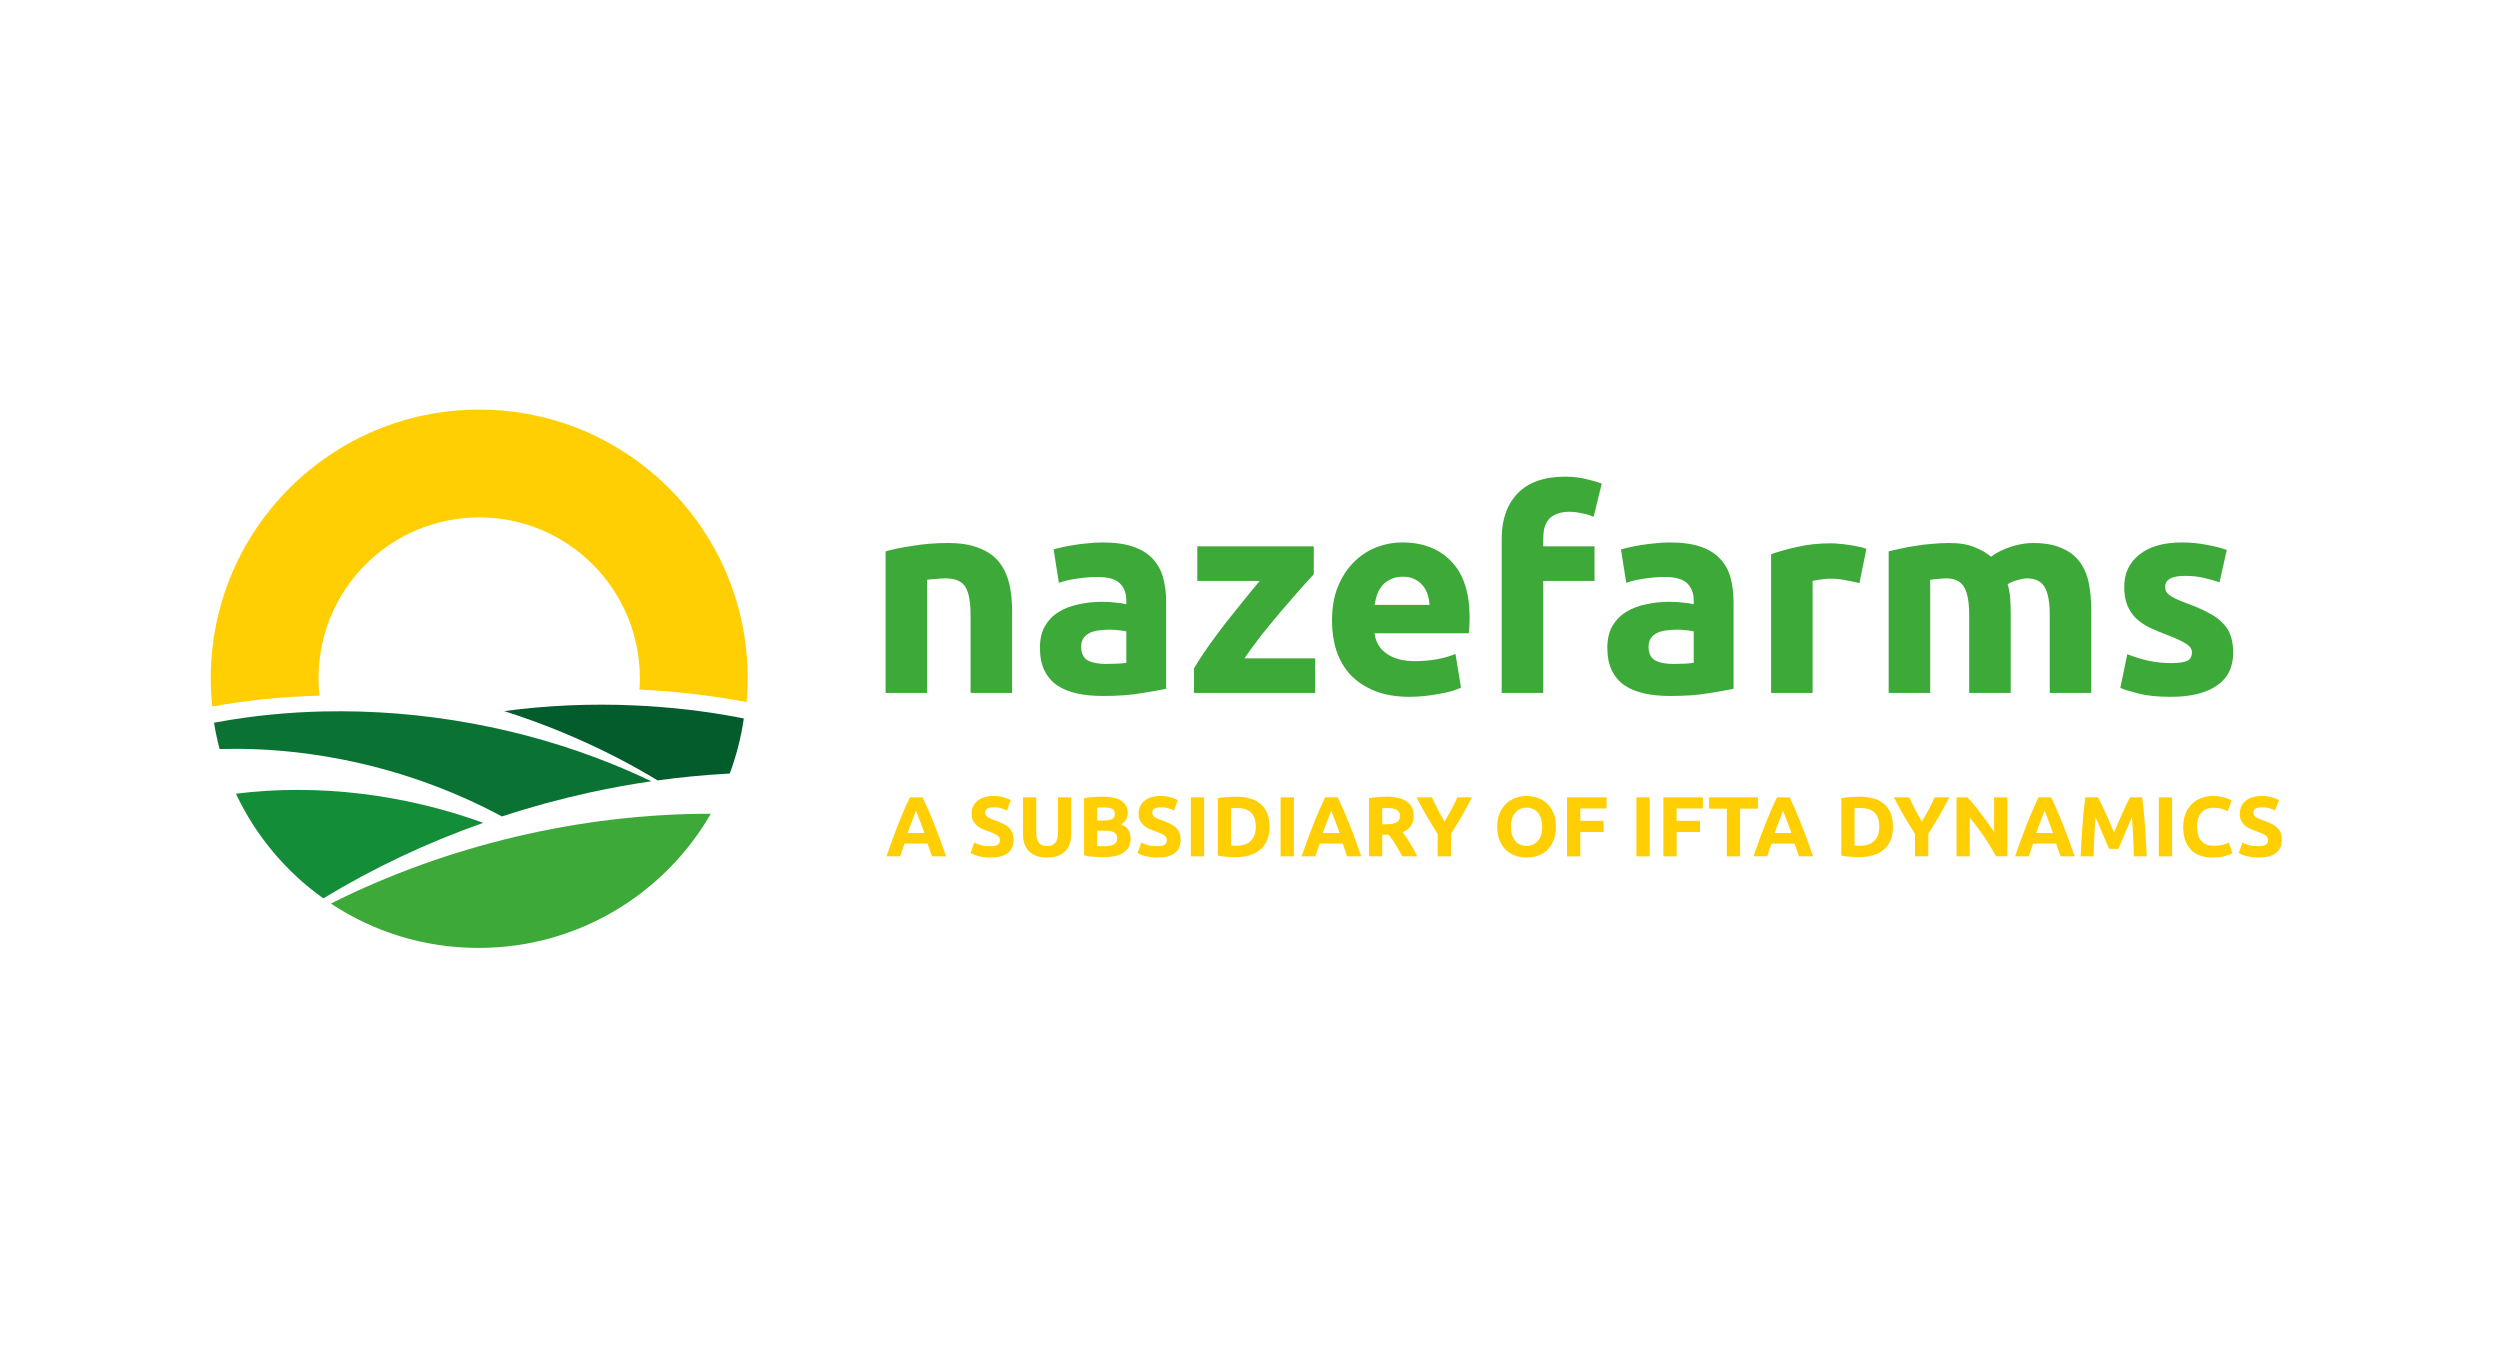 <svg width="105" height="57" viewBox="0 0 105 57" fill="none" xmlns="http://www.w3.org/2000/svg">
<path d="M37.195 23.157C37.491 23.071 37.874 22.993 38.342 22.923C38.81 22.845 39.301 22.806 39.816 22.806C40.339 22.806 40.772 22.876 41.116 23.017C41.467 23.149 41.744 23.34 41.947 23.59C42.149 23.84 42.294 24.136 42.38 24.48C42.465 24.823 42.508 25.205 42.508 25.627V29.103H40.764V25.837C40.764 25.276 40.69 24.878 40.542 24.643C40.394 24.409 40.117 24.292 39.711 24.292C39.586 24.292 39.454 24.3 39.313 24.316C39.173 24.324 39.048 24.335 38.939 24.351V29.103H37.195V23.157Z" fill="#3DA938"/>
<path d="M46.439 27.885C46.611 27.885 46.775 27.881 46.931 27.874C47.087 27.866 47.212 27.854 47.305 27.839V26.516C47.235 26.5 47.13 26.485 46.989 26.469C46.849 26.454 46.72 26.446 46.603 26.446C46.439 26.446 46.283 26.457 46.135 26.481C45.995 26.497 45.87 26.532 45.76 26.586C45.651 26.641 45.565 26.715 45.503 26.809C45.441 26.902 45.409 27.019 45.409 27.16C45.409 27.433 45.499 27.624 45.678 27.733C45.866 27.835 46.119 27.885 46.439 27.885ZM46.299 22.783C46.814 22.783 47.243 22.841 47.586 22.958C47.929 23.075 48.203 23.243 48.406 23.461C48.616 23.68 48.764 23.945 48.85 24.257C48.936 24.569 48.979 24.917 48.979 25.299V28.927C48.729 28.982 48.382 29.044 47.937 29.114C47.493 29.192 46.954 29.231 46.322 29.231C45.924 29.231 45.562 29.196 45.234 29.126C44.914 29.056 44.637 28.943 44.403 28.787C44.169 28.623 43.989 28.412 43.864 28.155C43.74 27.897 43.677 27.581 43.677 27.207C43.677 26.848 43.747 26.543 43.888 26.294C44.036 26.044 44.231 25.845 44.473 25.697C44.715 25.549 44.992 25.443 45.304 25.381C45.616 25.311 45.94 25.276 46.275 25.276C46.502 25.276 46.701 25.287 46.872 25.311C47.052 25.326 47.196 25.35 47.305 25.381V25.217C47.305 24.921 47.216 24.683 47.036 24.503C46.857 24.324 46.545 24.234 46.1 24.234C45.803 24.234 45.511 24.257 45.222 24.304C44.933 24.343 44.684 24.402 44.473 24.48L44.251 23.075C44.352 23.044 44.477 23.013 44.625 22.982C44.781 22.942 44.949 22.911 45.128 22.888C45.308 22.857 45.495 22.833 45.69 22.818C45.893 22.794 46.096 22.783 46.299 22.783Z" fill="#3DA938"/>
<path d="M55.179 24.117C55.038 24.273 54.847 24.483 54.605 24.749C54.371 25.014 54.118 25.307 53.845 25.627C53.572 25.947 53.294 26.282 53.014 26.633C52.741 26.984 52.491 27.324 52.265 27.651H55.237V29.103H50.146V28.073C50.31 27.792 50.505 27.491 50.731 27.172C50.965 26.844 51.207 26.516 51.457 26.188C51.715 25.861 51.968 25.545 52.218 25.24C52.468 24.928 52.698 24.647 52.908 24.398H50.287V22.946H55.179V24.117Z" fill="#3DA938"/>
<path d="M55.944 26.071C55.944 25.525 56.026 25.049 56.19 24.643C56.361 24.23 56.584 23.887 56.857 23.613C57.13 23.34 57.442 23.134 57.793 22.993C58.152 22.853 58.519 22.783 58.893 22.783C59.767 22.783 60.458 23.052 60.965 23.59C61.472 24.121 61.725 24.905 61.725 25.943C61.725 26.044 61.721 26.157 61.714 26.282C61.706 26.399 61.698 26.504 61.69 26.598H57.734C57.773 26.957 57.941 27.242 58.238 27.452C58.534 27.663 58.932 27.768 59.431 27.768C59.751 27.768 60.063 27.741 60.368 27.686C60.68 27.624 60.933 27.55 61.129 27.464L61.363 28.88C61.269 28.927 61.144 28.974 60.988 29.021C60.832 29.067 60.656 29.107 60.461 29.138C60.274 29.177 60.071 29.208 59.853 29.231C59.634 29.255 59.416 29.267 59.197 29.267C58.643 29.267 58.16 29.184 57.746 29.021C57.34 28.857 57.001 28.634 56.728 28.354C56.463 28.065 56.264 27.726 56.131 27.335C56.006 26.945 55.944 26.524 55.944 26.071ZM60.04 25.404C60.032 25.256 60.005 25.112 59.958 24.971C59.919 24.831 59.853 24.706 59.759 24.597C59.673 24.487 59.56 24.398 59.42 24.328C59.287 24.257 59.119 24.222 58.916 24.222C58.721 24.222 58.554 24.257 58.413 24.328C58.273 24.39 58.156 24.476 58.062 24.585C57.968 24.694 57.894 24.823 57.84 24.971C57.793 25.112 57.758 25.256 57.734 25.404H60.04Z" fill="#3DA938"/>
<path d="M65.74 20.02C66.067 20.02 66.368 20.056 66.641 20.126C66.914 20.188 67.124 20.251 67.273 20.313L66.933 21.706C66.777 21.636 66.606 21.585 66.418 21.554C66.239 21.515 66.071 21.495 65.915 21.495C65.704 21.495 65.525 21.526 65.377 21.589C65.236 21.643 65.123 21.721 65.037 21.823C64.959 21.924 64.901 22.045 64.862 22.186C64.831 22.326 64.815 22.478 64.815 22.642V22.946H66.969V24.398H64.815V29.103H63.071V22.619C63.071 21.823 63.294 21.191 63.738 20.723C64.191 20.255 64.858 20.02 65.74 20.02Z" fill="#3DA938"/>
<path d="M70.27 27.885C70.441 27.885 70.605 27.881 70.761 27.874C70.917 27.866 71.042 27.854 71.136 27.839V26.516C71.066 26.5 70.96 26.485 70.82 26.469C70.679 26.454 70.551 26.446 70.433 26.446C70.27 26.446 70.114 26.457 69.965 26.481C69.825 26.497 69.7 26.532 69.591 26.586C69.482 26.641 69.396 26.715 69.333 26.809C69.271 26.902 69.24 27.019 69.24 27.16C69.24 27.433 69.329 27.624 69.509 27.733C69.696 27.835 69.95 27.885 70.27 27.885ZM70.129 22.783C70.644 22.783 71.073 22.841 71.417 22.958C71.76 23.075 72.033 23.243 72.236 23.461C72.447 23.68 72.595 23.945 72.681 24.257C72.766 24.569 72.809 24.917 72.809 25.299V28.927C72.56 28.982 72.213 29.044 71.768 29.114C71.323 29.192 70.785 29.231 70.153 29.231C69.755 29.231 69.392 29.196 69.064 29.126C68.744 29.056 68.467 28.943 68.233 28.787C67.999 28.623 67.82 28.412 67.695 28.155C67.57 27.897 67.508 27.581 67.508 27.207C67.508 26.848 67.578 26.543 67.718 26.294C67.867 26.044 68.062 25.845 68.303 25.697C68.545 25.549 68.822 25.443 69.134 25.381C69.447 25.311 69.77 25.276 70.106 25.276C70.332 25.276 70.531 25.287 70.703 25.311C70.882 25.326 71.026 25.35 71.136 25.381V25.217C71.136 24.921 71.046 24.683 70.867 24.503C70.687 24.324 70.375 24.234 69.93 24.234C69.634 24.234 69.341 24.257 69.052 24.304C68.764 24.343 68.514 24.402 68.303 24.48L68.081 23.075C68.183 23.044 68.307 23.013 68.456 22.982C68.612 22.942 68.779 22.911 68.959 22.888C69.138 22.857 69.326 22.833 69.521 22.818C69.724 22.794 69.926 22.783 70.129 22.783Z" fill="#3DA938"/>
<path d="M78.096 24.491C77.94 24.452 77.757 24.413 77.546 24.374C77.336 24.328 77.109 24.304 76.868 24.304C76.758 24.304 76.626 24.316 76.469 24.339C76.321 24.355 76.208 24.374 76.13 24.398V29.103H74.386V23.274C74.698 23.165 75.065 23.064 75.486 22.97C75.916 22.868 76.391 22.818 76.914 22.818C77.008 22.818 77.121 22.826 77.254 22.841C77.386 22.849 77.519 22.864 77.652 22.888C77.784 22.904 77.917 22.927 78.05 22.958C78.182 22.982 78.295 23.013 78.389 23.052L78.096 24.491Z" fill="#3DA938"/>
<path d="M82.706 25.837C82.706 25.276 82.632 24.878 82.484 24.643C82.343 24.409 82.098 24.292 81.746 24.292C81.637 24.292 81.524 24.3 81.407 24.316C81.29 24.324 81.177 24.335 81.068 24.351V29.103H79.324V23.157C79.472 23.118 79.644 23.079 79.839 23.04C80.042 22.993 80.252 22.954 80.471 22.923C80.697 22.884 80.927 22.857 81.161 22.841C81.395 22.818 81.626 22.806 81.852 22.806C82.297 22.806 82.656 22.864 82.929 22.982C83.21 23.091 83.44 23.223 83.619 23.38C83.869 23.2 84.154 23.06 84.474 22.958C84.801 22.857 85.102 22.806 85.375 22.806C85.866 22.806 86.268 22.876 86.58 23.017C86.9 23.149 87.154 23.34 87.341 23.59C87.528 23.84 87.657 24.136 87.727 24.48C87.797 24.823 87.832 25.205 87.832 25.627V29.103H86.089V25.837C86.089 25.276 86.014 24.878 85.866 24.643C85.726 24.409 85.48 24.292 85.129 24.292C85.035 24.292 84.903 24.316 84.731 24.363C84.567 24.409 84.43 24.468 84.321 24.538C84.376 24.718 84.411 24.909 84.427 25.112C84.442 25.307 84.45 25.517 84.45 25.744V29.103H82.706V25.837Z" fill="#3DA938"/>
<path d="M91.183 27.85C91.503 27.85 91.73 27.819 91.862 27.757C91.995 27.694 92.061 27.573 92.061 27.394C92.061 27.253 91.975 27.133 91.804 27.031C91.632 26.922 91.371 26.801 91.019 26.668C90.746 26.567 90.497 26.461 90.27 26.352C90.052 26.243 89.865 26.114 89.709 25.966C89.553 25.81 89.432 25.627 89.346 25.416C89.26 25.205 89.217 24.952 89.217 24.655C89.217 24.078 89.432 23.621 89.861 23.286C90.29 22.95 90.879 22.783 91.628 22.783C92.002 22.783 92.362 22.818 92.705 22.888C93.048 22.95 93.321 23.02 93.524 23.099L93.22 24.456C93.017 24.386 92.794 24.324 92.553 24.269C92.319 24.214 92.053 24.187 91.757 24.187C91.211 24.187 90.938 24.339 90.938 24.643C90.938 24.714 90.949 24.776 90.973 24.831C90.996 24.885 91.043 24.94 91.113 24.995C91.183 25.041 91.277 25.096 91.394 25.158C91.519 25.213 91.675 25.276 91.862 25.346C92.244 25.486 92.56 25.627 92.81 25.767C93.06 25.9 93.255 26.048 93.395 26.212C93.543 26.368 93.645 26.543 93.7 26.738C93.762 26.933 93.793 27.16 93.793 27.417C93.793 28.026 93.563 28.486 93.103 28.798C92.65 29.11 92.006 29.267 91.172 29.267C90.625 29.267 90.169 29.22 89.802 29.126C89.443 29.032 89.194 28.954 89.053 28.892L89.346 27.476C89.642 27.593 89.947 27.686 90.259 27.757C90.571 27.819 90.879 27.85 91.183 27.85Z" fill="#3DA938"/>
<path d="M39.14 35.967C39.114 35.881 39.084 35.793 39.05 35.702C39.02 35.612 38.989 35.521 38.958 35.431H37.992C37.961 35.521 37.928 35.612 37.895 35.702C37.864 35.793 37.835 35.881 37.809 35.967H37.23C37.322 35.7 37.411 35.453 37.494 35.227C37.578 35 37.659 34.786 37.737 34.586C37.819 34.386 37.897 34.196 37.974 34.017C38.052 33.836 38.133 33.66 38.217 33.488H38.75C38.831 33.66 38.911 33.836 38.99 34.017C39.068 34.196 39.147 34.386 39.226 34.586C39.307 34.786 39.389 35 39.473 35.227C39.556 35.453 39.644 35.7 39.737 35.967H39.14ZM38.471 34.05C38.459 34.085 38.441 34.134 38.417 34.196C38.393 34.258 38.366 34.33 38.335 34.411C38.304 34.492 38.269 34.581 38.231 34.679C38.196 34.777 38.158 34.88 38.12 34.987H38.825C38.787 34.88 38.75 34.777 38.714 34.679C38.678 34.581 38.644 34.492 38.611 34.411C38.58 34.33 38.552 34.258 38.528 34.196C38.504 34.134 38.485 34.085 38.471 34.05Z" fill="#FFCF04"/>
<path d="M41.594 35.541C41.673 35.541 41.737 35.535 41.787 35.523C41.84 35.509 41.881 35.491 41.912 35.47C41.943 35.446 41.965 35.419 41.977 35.388C41.989 35.356 41.995 35.322 41.995 35.284C41.995 35.203 41.956 35.136 41.88 35.083C41.804 35.029 41.673 34.97 41.487 34.908C41.406 34.88 41.325 34.847 41.243 34.812C41.162 34.773 41.09 34.727 41.025 34.672C40.961 34.615 40.908 34.547 40.868 34.468C40.827 34.387 40.807 34.289 40.807 34.175C40.807 34.06 40.828 33.958 40.871 33.867C40.914 33.774 40.975 33.695 41.054 33.631C41.133 33.566 41.228 33.518 41.34 33.484C41.452 33.448 41.578 33.431 41.719 33.431C41.886 33.431 42.031 33.448 42.152 33.484C42.274 33.52 42.374 33.559 42.453 33.602L42.292 34.042C42.222 34.007 42.145 33.975 42.059 33.949C41.976 33.921 41.874 33.906 41.755 33.906C41.621 33.906 41.525 33.925 41.465 33.964C41.408 33.999 41.379 34.055 41.379 34.132C41.379 34.177 41.39 34.215 41.412 34.246C41.433 34.277 41.463 34.306 41.501 34.332C41.541 34.356 41.587 34.379 41.637 34.4C41.689 34.419 41.747 34.439 41.809 34.461C41.938 34.509 42.05 34.556 42.145 34.604C42.24 34.649 42.319 34.703 42.381 34.765C42.446 34.827 42.493 34.9 42.524 34.983C42.555 35.067 42.571 35.168 42.571 35.287C42.571 35.519 42.49 35.699 42.327 35.828C42.165 35.954 41.921 36.017 41.594 36.017C41.484 36.017 41.385 36.01 41.297 35.996C41.209 35.984 41.13 35.968 41.061 35.949C40.994 35.93 40.936 35.91 40.886 35.888C40.838 35.867 40.797 35.847 40.764 35.828L40.921 35.384C40.995 35.425 41.086 35.462 41.193 35.495C41.303 35.526 41.437 35.541 41.594 35.541Z" fill="#FFCF04"/>
<path d="M43.97 36.017C43.796 36.017 43.645 35.993 43.519 35.946C43.392 35.895 43.288 35.828 43.204 35.742C43.123 35.654 43.062 35.55 43.022 35.431C42.983 35.309 42.964 35.175 42.964 35.03V33.488H43.523V34.983C43.523 35.083 43.533 35.169 43.555 35.241C43.578 35.31 43.609 35.367 43.648 35.413C43.688 35.456 43.736 35.486 43.791 35.506C43.848 35.525 43.91 35.534 43.977 35.534C44.113 35.534 44.222 35.492 44.306 35.409C44.392 35.325 44.435 35.184 44.435 34.983V33.488H44.993V35.03C44.993 35.175 44.973 35.309 44.932 35.431C44.892 35.552 44.83 35.657 44.746 35.745C44.663 35.831 44.556 35.898 44.428 35.946C44.299 35.993 44.146 36.017 43.97 36.017Z" fill="#FFCF04"/>
<path d="M46.356 35.999C46.22 35.999 46.084 35.995 45.948 35.985C45.815 35.978 45.675 35.959 45.53 35.928V33.524C45.644 33.502 45.769 33.487 45.905 33.477C46.041 33.465 46.168 33.459 46.285 33.459C46.442 33.459 46.586 33.471 46.717 33.495C46.851 33.516 46.965 33.555 47.061 33.609C47.156 33.664 47.23 33.737 47.283 33.828C47.338 33.916 47.365 34.026 47.365 34.157C47.365 34.355 47.27 34.511 47.079 34.626C47.236 34.685 47.343 34.766 47.401 34.869C47.458 34.971 47.487 35.087 47.487 35.216C47.487 35.476 47.391 35.671 47.2 35.803C47.012 35.934 46.731 35.999 46.356 35.999ZM46.074 34.887V35.527C46.114 35.532 46.158 35.535 46.206 35.538C46.254 35.54 46.306 35.541 46.363 35.541C46.53 35.541 46.665 35.517 46.767 35.47C46.87 35.422 46.921 35.334 46.921 35.205C46.921 35.091 46.878 35.01 46.793 34.962C46.707 34.912 46.584 34.887 46.424 34.887H46.074ZM46.074 34.461H46.345C46.517 34.461 46.64 34.439 46.714 34.397C46.788 34.351 46.825 34.28 46.825 34.182C46.825 34.082 46.787 34.011 46.71 33.971C46.634 33.93 46.522 33.91 46.374 33.91C46.326 33.91 46.275 33.911 46.22 33.913C46.165 33.913 46.116 33.916 46.074 33.921V34.461Z" fill="#FFCF04"/>
<path d="M48.61 35.541C48.688 35.541 48.753 35.535 48.803 35.523C48.855 35.509 48.897 35.491 48.928 35.47C48.959 35.446 48.98 35.419 48.992 35.388C49.004 35.356 49.01 35.322 49.01 35.284C49.01 35.203 48.972 35.136 48.896 35.083C48.819 35.029 48.688 34.97 48.502 34.908C48.421 34.88 48.34 34.847 48.259 34.812C48.178 34.773 48.105 34.727 48.041 34.672C47.976 34.615 47.924 34.547 47.883 34.468C47.843 34.387 47.822 34.289 47.822 34.175C47.822 34.06 47.844 33.958 47.887 33.867C47.93 33.774 47.991 33.695 48.069 33.631C48.148 33.566 48.243 33.518 48.356 33.484C48.468 33.448 48.594 33.431 48.735 33.431C48.902 33.431 49.046 33.448 49.168 33.484C49.289 33.52 49.389 33.559 49.468 33.602L49.307 34.042C49.238 34.007 49.16 33.975 49.075 33.949C48.991 33.921 48.89 33.906 48.771 33.906C48.637 33.906 48.54 33.925 48.481 33.964C48.423 33.999 48.395 34.055 48.395 34.132C48.395 34.177 48.406 34.215 48.427 34.246C48.449 34.277 48.478 34.306 48.517 34.332C48.557 34.356 48.602 34.379 48.653 34.4C48.705 34.419 48.762 34.439 48.824 34.461C48.953 34.509 49.065 34.556 49.16 34.604C49.256 34.649 49.335 34.703 49.397 34.765C49.461 34.827 49.509 34.9 49.54 34.983C49.571 35.067 49.586 35.168 49.586 35.287C49.586 35.519 49.505 35.699 49.343 35.828C49.181 35.954 48.936 36.017 48.61 36.017C48.5 36.017 48.401 36.01 48.313 35.996C48.224 35.984 48.146 35.968 48.077 35.949C48.01 35.93 47.951 35.91 47.901 35.888C47.853 35.867 47.813 35.847 47.78 35.828L47.937 35.384C48.011 35.425 48.102 35.462 48.209 35.495C48.319 35.526 48.452 35.541 48.61 35.541Z" fill="#FFCF04"/>
<path d="M50.016 33.488H50.574V35.967H50.016V33.488Z" fill="#FFCF04"/>
<path d="M51.706 35.513C51.732 35.515 51.762 35.517 51.795 35.52C51.831 35.52 51.873 35.52 51.92 35.52C52.2 35.52 52.406 35.45 52.539 35.309C52.675 35.168 52.743 34.974 52.743 34.726C52.743 34.466 52.679 34.269 52.55 34.135C52.421 34.002 52.217 33.935 51.938 33.935C51.9 33.935 51.861 33.936 51.82 33.939C51.78 33.939 51.742 33.941 51.706 33.946V35.513ZM53.319 34.726C53.319 34.94 53.286 35.127 53.219 35.287C53.152 35.447 53.057 35.58 52.933 35.684C52.811 35.789 52.662 35.868 52.486 35.921C52.309 35.973 52.111 35.999 51.892 35.999C51.792 35.999 51.675 35.995 51.541 35.985C51.408 35.978 51.276 35.961 51.148 35.935V33.52C51.276 33.496 51.41 33.481 51.548 33.474C51.689 33.464 51.81 33.459 51.91 33.459C52.122 33.459 52.314 33.483 52.486 33.531C52.66 33.578 52.809 33.654 52.933 33.756C53.057 33.859 53.152 33.99 53.219 34.15C53.286 34.309 53.319 34.502 53.319 34.726Z" fill="#FFCF04"/>
<path d="M53.785 33.488H54.344V35.967H53.785V33.488Z" fill="#FFCF04"/>
<path d="M56.578 35.967C56.551 35.881 56.522 35.793 56.488 35.702C56.457 35.612 56.426 35.521 56.395 35.431H55.429C55.398 35.521 55.366 35.612 55.333 35.702C55.301 35.793 55.273 35.881 55.247 35.967H54.667C54.76 35.7 54.848 35.453 54.932 35.227C55.015 35 55.096 34.786 55.175 34.586C55.256 34.386 55.335 34.196 55.411 34.017C55.49 33.836 55.571 33.66 55.654 33.488H56.188C56.269 33.66 56.349 33.836 56.427 34.017C56.506 34.196 56.585 34.386 56.663 34.586C56.745 34.786 56.827 35 56.91 35.227C56.994 35.453 57.082 35.7 57.175 35.967H56.578ZM55.908 34.05C55.897 34.085 55.879 34.134 55.855 34.196C55.831 34.258 55.804 34.33 55.773 34.411C55.742 34.492 55.707 34.581 55.669 34.679C55.633 34.777 55.596 34.88 55.558 34.987H56.263C56.225 34.88 56.188 34.777 56.152 34.679C56.116 34.581 56.081 34.492 56.048 34.411C56.017 34.33 55.99 34.258 55.966 34.196C55.942 34.134 55.923 34.085 55.908 34.05Z" fill="#FFCF04"/>
<path d="M58.222 33.459C58.594 33.459 58.879 33.526 59.077 33.66C59.275 33.791 59.374 33.996 59.374 34.275C59.374 34.449 59.334 34.591 59.253 34.701C59.174 34.808 59.059 34.893 58.909 34.955C58.959 35.017 59.012 35.088 59.066 35.169C59.121 35.248 59.175 35.331 59.227 35.42C59.282 35.506 59.335 35.596 59.385 35.692C59.435 35.785 59.482 35.877 59.525 35.967H58.898C58.853 35.886 58.807 35.804 58.759 35.72C58.714 35.637 58.666 35.556 58.616 35.477C58.568 35.398 58.52 35.324 58.473 35.255C58.425 35.184 58.377 35.119 58.33 35.062H58.054V35.967H57.496V33.524C57.618 33.5 57.743 33.483 57.872 33.474C58.003 33.464 58.12 33.459 58.222 33.459ZM58.254 33.935C58.214 33.935 58.177 33.936 58.144 33.939C58.112 33.941 58.083 33.943 58.054 33.946V34.618H58.212C58.421 34.618 58.572 34.592 58.662 34.54C58.753 34.487 58.798 34.398 58.798 34.271C58.798 34.15 58.752 34.064 58.659 34.014C58.568 33.961 58.433 33.935 58.254 33.935Z" fill="#FFCF04"/>
<path d="M60.672 34.507C60.772 34.338 60.868 34.169 60.958 33.999C61.049 33.83 61.133 33.66 61.209 33.488H61.824C61.688 33.755 61.547 34.014 61.402 34.264C61.257 34.515 61.103 34.766 60.941 35.019V35.967H60.382V35.026C60.22 34.773 60.065 34.52 59.917 34.268C59.772 34.015 59.631 33.755 59.495 33.488H60.143C60.219 33.66 60.301 33.83 60.389 33.999C60.478 34.169 60.572 34.338 60.672 34.507Z" fill="#FFCF04"/>
<path d="M63.457 34.726C63.457 34.847 63.471 34.957 63.5 35.055C63.531 35.153 63.574 35.237 63.629 35.309C63.686 35.378 63.755 35.432 63.836 35.47C63.917 35.508 64.01 35.527 64.115 35.527C64.218 35.527 64.31 35.508 64.391 35.47C64.474 35.432 64.543 35.378 64.598 35.309C64.655 35.237 64.698 35.153 64.727 35.055C64.758 34.957 64.773 34.847 64.773 34.726C64.773 34.604 64.758 34.494 64.727 34.397C64.698 34.296 64.655 34.212 64.598 34.142C64.543 34.071 64.474 34.016 64.391 33.978C64.31 33.94 64.218 33.921 64.115 33.921C64.01 33.921 63.917 33.941 63.836 33.981C63.755 34.02 63.686 34.075 63.629 34.146C63.574 34.215 63.531 34.3 63.5 34.4C63.471 34.498 63.457 34.606 63.457 34.726ZM65.35 34.726C65.35 34.938 65.317 35.125 65.253 35.287C65.191 35.447 65.105 35.582 64.995 35.692C64.886 35.799 64.754 35.88 64.602 35.935C64.451 35.99 64.289 36.017 64.115 36.017C63.946 36.017 63.786 35.99 63.636 35.935C63.486 35.88 63.354 35.799 63.242 35.692C63.13 35.582 63.042 35.447 62.977 35.287C62.913 35.125 62.881 34.938 62.881 34.726C62.881 34.513 62.914 34.327 62.981 34.167C63.048 34.005 63.137 33.869 63.249 33.76C63.364 33.65 63.495 33.568 63.643 33.513C63.793 33.458 63.951 33.431 64.115 33.431C64.284 33.431 64.444 33.458 64.595 33.513C64.745 33.568 64.876 33.65 64.988 33.76C65.1 33.869 65.189 34.005 65.253 34.167C65.317 34.327 65.35 34.513 65.35 34.726Z" fill="#FFCF04"/>
<path d="M65.815 35.967V33.488H67.475V33.956H66.373V34.475H67.353V34.944H66.373V35.967H65.815Z" fill="#FFCF04"/>
<path d="M68.728 33.488H69.287V35.967H68.728V33.488Z" fill="#FFCF04"/>
<path d="M69.861 35.967V33.488H71.521V33.956H70.419V34.475H71.399V34.944H70.419V35.967H69.861Z" fill="#FFCF04"/>
<path d="M73.831 33.488V33.964H73.083V35.967H72.525V33.964H71.777V33.488H73.831Z" fill="#FFCF04"/>
<path d="M75.556 35.967C75.53 35.881 75.5 35.793 75.466 35.702C75.436 35.612 75.404 35.521 75.374 35.431H74.407C74.376 35.521 74.344 35.612 74.311 35.702C74.28 35.793 74.251 35.881 74.225 35.967H73.645C73.739 35.7 73.827 35.453 73.91 35.227C73.994 35 74.075 34.786 74.153 34.586C74.235 34.386 74.313 34.196 74.39 34.017C74.468 33.836 74.549 33.66 74.633 33.488H75.166C75.247 33.66 75.327 33.836 75.406 34.017C75.484 34.196 75.563 34.386 75.642 34.586C75.723 34.786 75.805 35 75.889 35.227C75.972 35.453 76.06 35.7 76.153 35.967H75.556ZM74.887 34.05C74.875 34.085 74.857 34.134 74.833 34.196C74.809 34.258 74.782 34.33 74.751 34.411C74.72 34.492 74.685 34.581 74.647 34.679C74.611 34.777 74.575 34.88 74.536 34.987H75.241C75.203 34.88 75.166 34.777 75.13 34.679C75.094 34.581 75.06 34.492 75.026 34.411C74.995 34.33 74.968 34.258 74.944 34.196C74.92 34.134 74.901 34.085 74.887 34.05Z" fill="#FFCF04"/>
<path d="M77.892 35.513C77.918 35.515 77.948 35.517 77.981 35.52C78.017 35.52 78.059 35.52 78.107 35.52C78.386 35.52 78.592 35.45 78.725 35.309C78.862 35.168 78.929 34.974 78.929 34.726C78.929 34.466 78.865 34.269 78.736 34.135C78.607 34.002 78.403 33.935 78.124 33.935C78.086 33.935 78.047 33.936 78.006 33.939C77.966 33.939 77.928 33.941 77.892 33.946V35.513ZM79.505 34.726C79.505 34.94 79.472 35.127 79.405 35.287C79.338 35.447 79.243 35.58 79.119 35.684C78.997 35.789 78.848 35.868 78.672 35.921C78.495 35.973 78.297 35.999 78.078 35.999C77.978 35.999 77.861 35.995 77.727 35.985C77.594 35.978 77.463 35.961 77.334 35.935V33.52C77.463 33.496 77.596 33.481 77.734 33.474C77.875 33.464 77.996 33.459 78.096 33.459C78.308 33.459 78.5 33.483 78.672 33.531C78.846 33.578 78.995 33.654 79.119 33.756C79.243 33.859 79.338 33.99 79.405 34.15C79.472 34.309 79.505 34.502 79.505 34.726Z" fill="#FFCF04"/>
<path d="M80.72 34.507C80.82 34.338 80.915 34.169 81.006 33.999C81.097 33.83 81.18 33.66 81.256 33.488H81.872C81.736 33.755 81.595 34.014 81.45 34.264C81.304 34.515 81.15 34.766 80.988 35.019V35.967H80.43V35.026C80.268 34.773 80.113 34.52 79.965 34.268C79.819 34.015 79.678 33.755 79.543 33.488H80.19C80.266 33.66 80.349 33.83 80.437 33.999C80.525 34.169 80.62 34.338 80.72 34.507Z" fill="#FFCF04"/>
<path d="M83.84 35.967C83.68 35.683 83.507 35.403 83.321 35.126C83.135 34.85 82.937 34.589 82.727 34.343V35.967H82.176V33.488H82.631C82.709 33.566 82.796 33.663 82.892 33.778C82.987 33.892 83.084 34.015 83.181 34.146C83.282 34.275 83.381 34.41 83.478 34.55C83.576 34.689 83.668 34.822 83.754 34.951V33.488H84.308V35.967H83.84Z" fill="#FFCF04"/>
<path d="M86.54 35.967C86.514 35.881 86.484 35.793 86.451 35.702C86.42 35.612 86.389 35.521 86.358 35.431H85.392C85.361 35.521 85.329 35.612 85.295 35.702C85.264 35.793 85.236 35.881 85.21 35.967H84.63C84.723 35.7 84.811 35.453 84.895 35.227C84.978 35 85.059 34.786 85.138 34.586C85.219 34.386 85.298 34.196 85.374 34.017C85.453 33.836 85.534 33.66 85.617 33.488H86.15C86.232 33.66 86.311 33.836 86.39 34.017C86.469 34.196 86.548 34.386 86.626 34.586C86.707 34.786 86.79 35 86.873 35.227C86.957 35.453 87.045 35.7 87.138 35.967H86.54ZM85.871 34.05C85.859 34.085 85.842 34.134 85.818 34.196C85.794 34.258 85.766 34.33 85.736 34.411C85.704 34.492 85.67 34.581 85.632 34.679C85.596 34.777 85.559 34.88 85.521 34.987H86.226C86.188 34.88 86.15 34.777 86.115 34.679C86.079 34.581 86.044 34.492 86.011 34.411C85.98 34.33 85.953 34.258 85.929 34.196C85.905 34.134 85.886 34.085 85.871 34.05Z" fill="#FFCF04"/>
<path d="M88.117 33.488C88.16 33.566 88.209 33.664 88.264 33.781C88.321 33.896 88.379 34.021 88.439 34.157C88.501 34.29 88.562 34.428 88.622 34.568C88.681 34.709 88.737 34.841 88.79 34.965C88.842 34.841 88.898 34.709 88.958 34.568C89.017 34.428 89.077 34.29 89.137 34.157C89.199 34.021 89.257 33.896 89.312 33.781C89.369 33.664 89.419 33.566 89.462 33.488H89.97C89.994 33.652 90.016 33.837 90.035 34.042C90.056 34.245 90.074 34.457 90.088 34.679C90.105 34.899 90.119 35.119 90.131 35.341C90.146 35.563 90.158 35.772 90.167 35.967H89.623C89.616 35.726 89.607 35.464 89.595 35.18C89.583 34.896 89.565 34.61 89.541 34.321C89.498 34.422 89.45 34.532 89.398 34.654C89.346 34.776 89.293 34.897 89.24 35.019C89.19 35.141 89.142 35.258 89.094 35.37C89.046 35.479 89.006 35.574 88.972 35.652H88.582C88.549 35.574 88.508 35.479 88.461 35.37C88.413 35.258 88.363 35.141 88.31 35.019C88.26 34.897 88.209 34.776 88.156 34.654C88.104 34.532 88.056 34.422 88.013 34.321C87.99 34.61 87.972 34.896 87.96 35.18C87.948 35.464 87.938 35.726 87.931 35.967H87.387C87.397 35.772 87.408 35.563 87.419 35.341C87.434 35.119 87.448 34.899 87.462 34.679C87.479 34.457 87.497 34.245 87.516 34.042C87.538 33.837 87.56 33.652 87.584 33.488H88.117Z" fill="#FFCF04"/>
<path d="M90.67 33.488H91.228V35.967H90.67V33.488Z" fill="#FFCF04"/>
<path d="M92.932 36.017C92.529 36.017 92.221 35.905 92.009 35.681C91.799 35.457 91.694 35.138 91.694 34.726C91.694 34.52 91.727 34.338 91.791 34.178C91.855 34.016 91.944 33.88 92.056 33.77C92.168 33.658 92.301 33.574 92.456 33.516C92.611 33.459 92.78 33.431 92.961 33.431C93.066 33.431 93.161 33.439 93.247 33.456C93.333 33.47 93.408 33.488 93.472 33.509C93.537 33.528 93.591 33.549 93.633 33.57C93.676 33.592 93.707 33.608 93.726 33.62L93.565 34.071C93.489 34.03 93.4 33.996 93.297 33.967C93.197 33.939 93.082 33.924 92.954 33.924C92.868 33.924 92.783 33.939 92.7 33.967C92.619 33.996 92.546 34.042 92.481 34.107C92.419 34.169 92.369 34.25 92.331 34.35C92.293 34.45 92.274 34.572 92.274 34.715C92.274 34.829 92.286 34.937 92.31 35.037C92.336 35.135 92.376 35.219 92.431 35.291C92.489 35.362 92.562 35.42 92.653 35.463C92.744 35.503 92.853 35.523 92.982 35.523C93.063 35.523 93.136 35.519 93.201 35.509C93.265 35.5 93.322 35.489 93.372 35.477C93.422 35.463 93.466 35.447 93.505 35.431C93.543 35.414 93.577 35.398 93.608 35.384L93.762 35.831C93.683 35.879 93.573 35.922 93.43 35.96C93.286 35.998 93.121 36.017 92.932 36.017Z" fill="#FFCF04"/>
<path d="M94.857 35.541C94.936 35.541 95 35.535 95.05 35.523C95.103 35.509 95.144 35.491 95.175 35.47C95.207 35.446 95.228 35.419 95.24 35.388C95.252 35.356 95.258 35.322 95.258 35.284C95.258 35.203 95.22 35.136 95.143 35.083C95.067 35.029 94.936 34.97 94.75 34.908C94.669 34.88 94.588 34.847 94.507 34.812C94.425 34.773 94.353 34.727 94.288 34.672C94.224 34.615 94.171 34.547 94.131 34.468C94.09 34.387 94.07 34.289 94.07 34.175C94.07 34.06 94.091 33.958 94.134 33.867C94.177 33.774 94.238 33.695 94.317 33.631C94.396 33.566 94.491 33.518 94.603 33.484C94.715 33.448 94.842 33.431 94.982 33.431C95.149 33.431 95.294 33.448 95.415 33.484C95.537 33.52 95.637 33.559 95.716 33.602L95.555 34.042C95.486 34.007 95.408 33.975 95.322 33.949C95.239 33.921 95.137 33.906 95.018 33.906C94.885 33.906 94.788 33.925 94.728 33.964C94.671 33.999 94.642 34.055 94.642 34.132C94.642 34.177 94.653 34.215 94.675 34.246C94.696 34.277 94.726 34.306 94.764 34.332C94.805 34.356 94.85 34.379 94.9 34.4C94.953 34.419 95.01 34.439 95.072 34.461C95.201 34.509 95.313 34.556 95.408 34.604C95.504 34.649 95.582 34.703 95.644 34.765C95.709 34.827 95.756 34.9 95.787 34.983C95.818 35.067 95.834 35.168 95.834 35.287C95.834 35.519 95.753 35.699 95.591 35.828C95.428 35.954 95.184 36.017 94.857 36.017C94.747 36.017 94.648 36.01 94.56 35.996C94.472 35.984 94.393 35.968 94.324 35.949C94.257 35.93 94.199 35.91 94.149 35.888C94.101 35.867 94.061 35.847 94.027 35.828L94.184 35.384C94.258 35.425 94.349 35.462 94.456 35.495C94.566 35.526 94.7 35.541 94.857 35.541Z" fill="#FFCF04"/>
<path d="M31.403 28.48C31.403 28.819 31.388 29.157 31.359 29.489C29.886 29.208 28.37 29.032 26.856 28.963C26.868 28.805 26.873 28.643 26.873 28.48C26.873 24.754 23.852 21.731 20.127 21.731C16.401 21.731 13.379 24.754 13.379 28.48C13.379 28.731 13.393 28.978 13.421 29.22C11.884 29.255 10.369 29.41 8.915 29.674C8.874 29.282 8.852 28.882 8.852 28.48C8.852 22.251 13.899 17.203 20.127 17.203C26.354 17.203 31.403 22.251 31.403 28.48Z" fill="#FFCF04"/>
<path d="M31.24 30.175C31.125 30.977 30.924 31.752 30.65 32.489C30.588 32.492 30.526 32.495 30.465 32.5C29.519 32.553 28.57 32.645 27.621 32.777C27.057 32.435 26.48 32.113 25.89 31.809C24.389 31.037 22.807 30.386 21.177 29.866C22.977 29.625 24.818 29.545 26.648 29.627C28.134 29.692 29.616 29.863 31.07 30.142C31.127 30.153 31.183 30.163 31.24 30.175Z" fill="#025C2B"/>
<path d="M9.909 33.335C10.737 35.099 12.009 36.613 13.58 37.732C15.676 36.456 17.941 35.39 20.297 34.559C16.989 33.356 13.334 32.905 9.909 33.335Z" fill="#138D38"/>
<path d="M27.356 32.814C26.49 32.94 25.626 33.097 24.766 33.285C23.523 33.559 22.291 33.893 21.081 34.291C18.995 33.168 16.703 32.354 14.363 31.896C12.714 31.57 11.042 31.419 9.402 31.457C9.343 31.458 9.283 31.46 9.224 31.461C9.129 31.099 9.049 30.73 8.989 30.354C9.047 30.344 9.104 30.332 9.161 30.323C10.614 30.059 12.1 29.912 13.601 29.88C17.725 29.79 21.934 30.559 25.722 32.093C26.277 32.316 26.822 32.558 27.356 32.814Z" fill="#0A7333"/>
<path d="M13.896 37.95C15.675 39.128 17.807 39.813 20.101 39.813C24.271 39.813 27.91 37.547 29.855 34.178C24.391 34.171 18.767 35.506 13.896 37.95Z" fill="#3DA938"/>
</svg>
